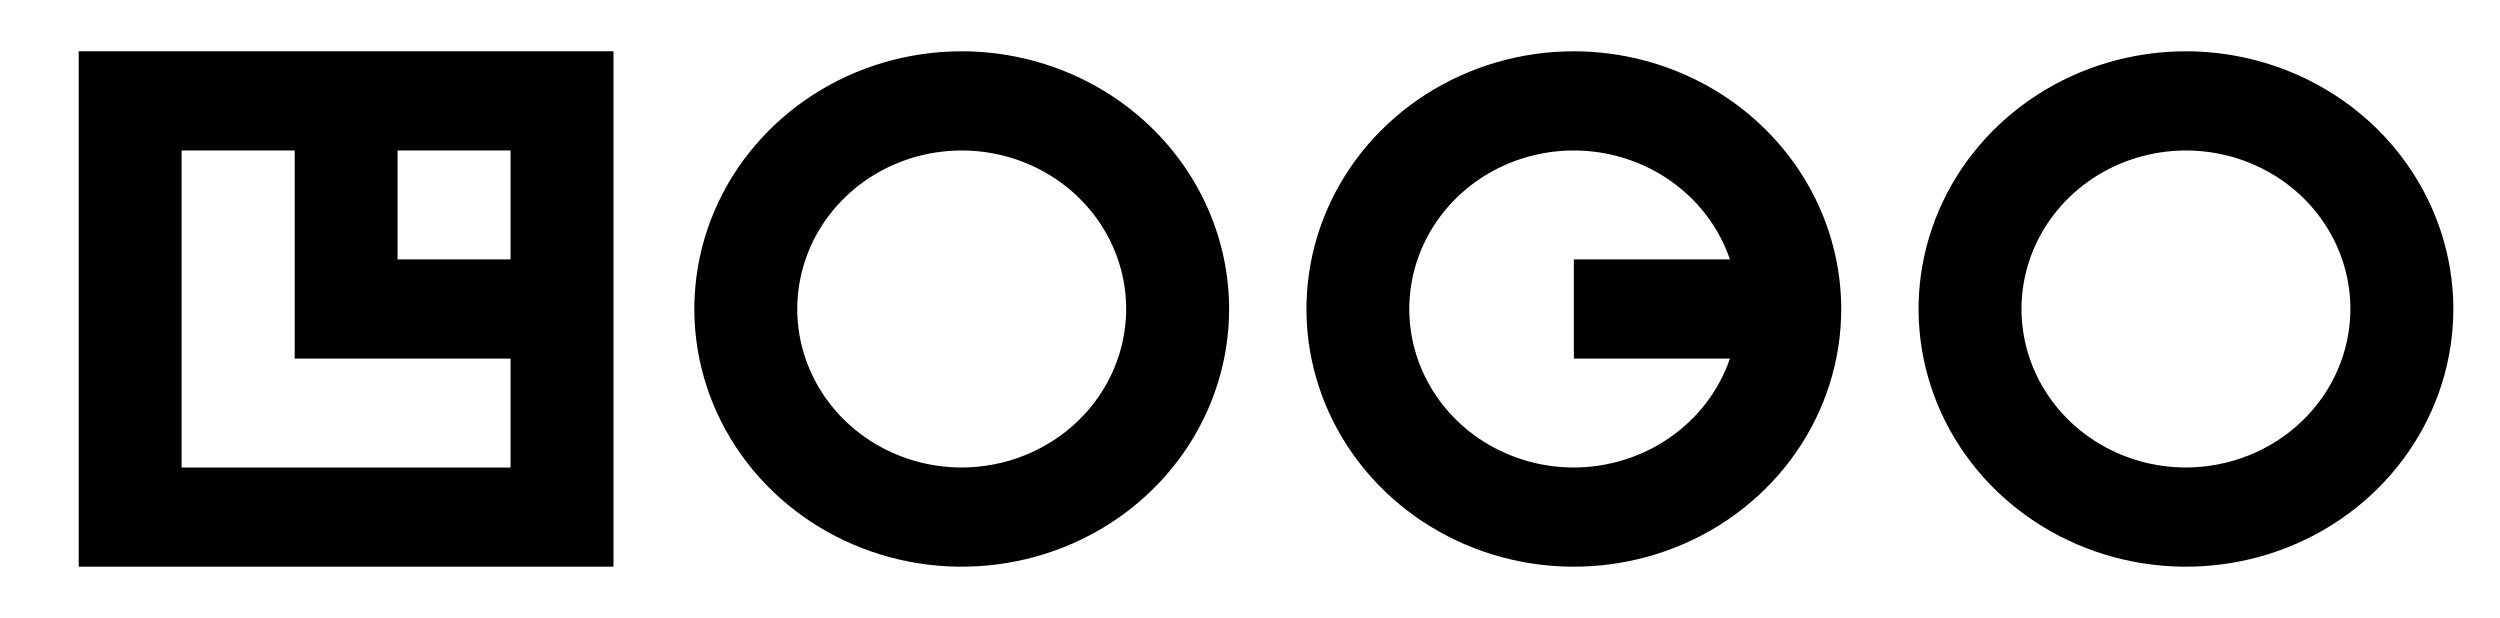 <svg width="89" height="22" viewBox="0 0 89 22" fill="none" xmlns="http://www.w3.org/2000/svg">
<path d="M2.802 20.174H21.84V1.826H2.802V20.174ZM18.176 9.235H14.153V5.357H18.176V9.235ZM6.465 5.357H10.491V12.766H18.176V16.643H6.465V5.357ZM34.237 1.826C32.355 1.826 30.514 2.364 28.949 3.372C27.384 4.38 26.163 5.813 25.443 7.489C24.722 9.166 24.534 11.01 24.901 12.79C25.269 14.569 26.175 16.204 27.506 17.487C28.838 18.77 30.534 19.644 32.38 19.998C34.227 20.352 36.141 20.17 37.88 19.476C39.62 18.782 41.106 17.606 42.152 16.097C43.198 14.588 43.757 12.815 43.757 11C43.754 8.568 42.75 6.236 40.965 4.516C39.181 2.796 36.761 1.829 34.237 1.826ZM34.237 16.643C33.08 16.643 31.948 16.312 30.985 15.692C30.022 15.072 29.271 14.191 28.828 13.159C28.385 12.128 28.269 10.994 28.495 9.899C28.721 8.805 29.279 7.799 30.098 7.01C30.916 6.221 31.96 5.684 33.095 5.466C34.231 5.248 35.408 5.36 36.478 5.787C37.548 6.214 38.462 6.937 39.105 7.865C39.749 8.793 40.092 9.884 40.092 11C40.09 12.496 39.472 13.93 38.375 14.988C37.277 16.045 35.789 16.64 34.237 16.643ZM77.82 1.826C75.938 1.826 74.097 2.364 72.532 3.372C70.966 4.38 69.746 5.812 69.025 7.489C68.305 9.165 68.116 11.01 68.484 12.79C68.851 14.569 69.757 16.204 71.088 17.487C72.42 18.77 74.116 19.644 75.963 19.998C77.809 20.352 79.723 20.17 81.463 19.476C83.202 18.782 84.688 17.606 85.734 16.097C86.781 14.588 87.339 12.815 87.339 11C87.336 8.568 86.332 6.236 84.548 4.516C82.764 2.796 80.344 1.829 77.82 1.826ZM77.82 16.643C76.663 16.643 75.531 16.312 74.568 15.692C73.605 15.072 72.854 14.191 72.411 13.16C71.968 12.129 71.852 10.994 72.077 9.9C72.303 8.805 72.861 7.8 73.68 7.01C74.498 6.221 75.542 5.684 76.677 5.466C77.813 5.248 78.99 5.36 80.06 5.787C81.13 6.214 82.045 6.937 82.688 7.865C83.331 8.793 83.674 9.884 83.674 11C83.672 12.496 83.055 13.93 81.957 14.987C80.86 16.045 79.373 16.64 77.82 16.643ZM56.029 1.826C54.146 1.826 52.306 2.364 50.74 3.372C49.175 4.38 47.955 5.813 47.234 7.489C46.514 9.166 46.325 11.01 46.692 12.79C47.06 14.569 47.966 16.204 49.298 17.487C50.629 18.77 52.325 19.644 54.172 19.998C56.018 20.352 57.932 20.17 59.671 19.476C61.411 18.782 62.897 17.606 63.944 16.097C64.989 14.588 65.548 12.815 65.548 11C65.545 8.568 64.541 6.236 62.756 4.516C60.972 2.796 58.552 1.829 56.029 1.826ZM56.029 16.643C54.95 16.643 53.892 16.356 52.971 15.814C52.051 15.272 51.304 14.495 50.813 13.569C50.322 12.643 50.105 11.604 50.188 10.568C50.271 9.531 50.649 8.536 51.281 7.694C51.913 6.851 52.775 6.193 53.77 5.793C54.766 5.392 55.857 5.265 56.923 5.424C57.989 5.584 58.989 6.024 59.812 6.696C60.635 7.369 61.249 8.247 61.586 9.235H56.029V12.766H61.586C61.2 13.892 60.455 14.873 59.457 15.569C58.46 16.265 57.26 16.641 56.029 16.643Z" fill="black"/>
</svg>
